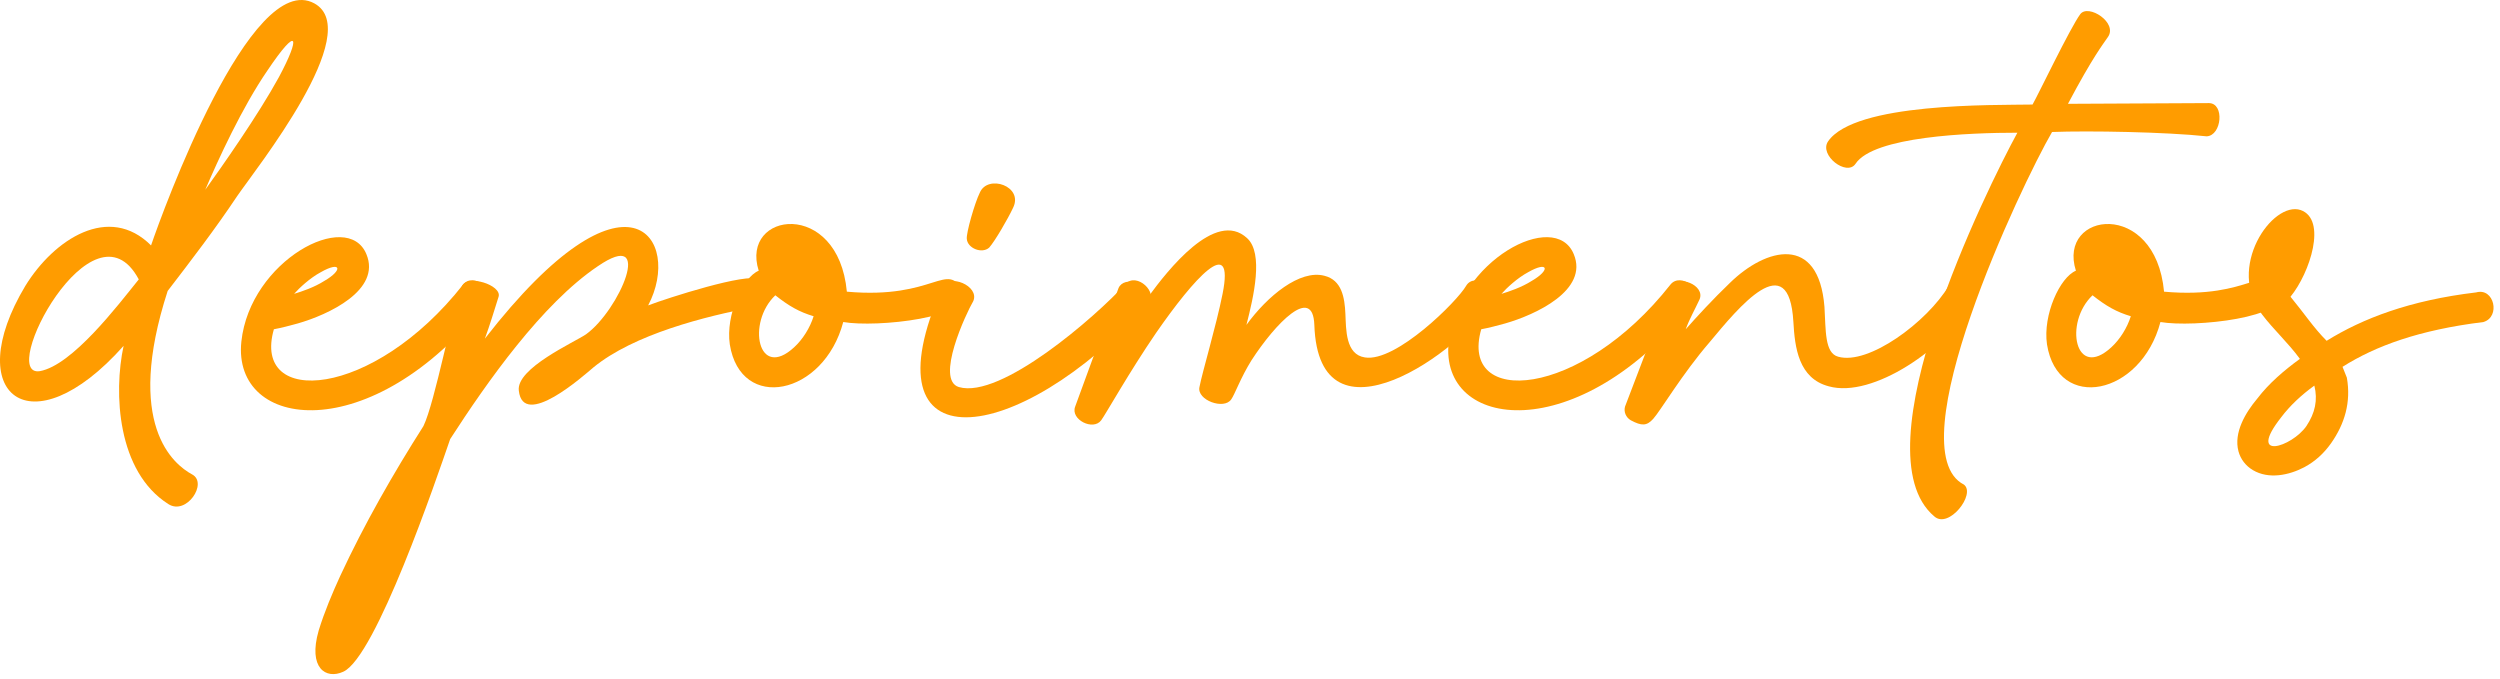<?xml version="1.0" encoding="UTF-8"?>
<svg width="346px" height="94px" viewBox="0 0 346 94" version="1.1" xmlns="http://www.w3.org/2000/svg" xmlns:xlink="http://www.w3.org/1999/xlink">
    <title>depoimentos</title>
    <g id="Page-1" stroke="none" stroke-width="1" fill="none" fill-rule="evenodd">
        <g id="Home-01" transform="translate(-627, -2359)" fill="#FF9C00" fill-rule="nonzero">
            <g id="depoimentos" transform="translate(627, 2359)">
                <path d="M23.205,40.268 C17.205,58.768 24.005,64.268 26.605,65.668 C28.805,66.868 25.805,71.368 23.305,69.768 C16.205,65.268 15.705,54.368 17.105,47.868 C4.205,62.368 -5.495,54.568 3.505,39.568 C7.505,33.068 15.105,28.168 20.905,33.968 C22.505,29.268 34.705,-4.332 43.505,0.468 C50.605,4.368 35.405,23.368 32.805,27.168 C29.805,31.668 26.505,35.968 23.205,40.268 Z M19.205,38.668 C12.905,26.868 -0.395,52.268 5.505,51.368 C10.005,50.568 16.305,42.268 19.205,38.668 Z M28.405,26.268 C30.705,23.068 35.705,15.968 38.605,10.668 C41.605,5.068 41.305,3.368 37.005,9.768 C33.505,14.868 30.205,22.068 28.405,26.268 Z" id="Shape"></path>
                <path d="M67.305,41.868 C51.405,62.068 32.105,59.568 33.405,47.268 C34.605,36.068 48.105,28.868 50.705,35.168 C52.805,40.168 45.405,43.568 41.205,44.768 C40.105,45.068 39.005,45.368 37.905,45.568 C34.805,56.368 51.605,55.268 64.105,39.368 C65.505,37.668 68.705,40.068 67.305,41.868 Z M40.705,40.668 C41.705,40.368 43.505,39.768 44.905,38.868 C47.505,37.368 47.205,36.068 44.405,37.668 C42.905,38.468 41.405,39.868 40.705,40.668 Z" id="Shape"></path>
                <path d="M104.505,42.468 C97.605,43.768 87.705,46.268 82.105,50.868 C80.805,51.968 72.405,59.468 71.805,54.068 C71.405,50.968 79.505,47.368 81.105,46.268 C85.705,42.968 90.705,31.368 82.705,36.868 C75.005,42.068 67.405,52.868 62.305,60.768 C60.405,66.268 52.005,90.968 47.505,92.968 C45.105,94.068 42.605,92.468 44.105,87.268 C44.905,84.668 46.005,82.068 47.105,79.668 C50.405,72.568 54.405,65.568 58.605,58.968 C60.205,55.668 62.605,42.868 63.905,39.668 C64.605,37.868 69.505,39.468 69.005,41.068 C68.405,42.968 67.805,44.968 67.105,46.868 C87.005,21.268 94.505,33.168 89.705,42.268 C92.305,41.268 103.505,37.668 105.005,38.668 C105.805,39.168 106.505,42.068 104.505,42.468 Z" id="Path"></path>
                <path d="M116.705,44.568 C114.005,54.768 102.505,57.068 101.005,47.668 C100.405,43.568 102.805,38.368 105.005,37.468 C102.405,29.268 116.005,27.468 117.205,40.368 C129.505,41.468 131.005,35.968 133.305,40.368 C134.805,43.968 121.305,45.368 116.705,44.568 Z M112.605,43.768 C110.605,43.168 109.205,42.368 107.305,40.868 C103.305,44.668 104.905,52.668 109.905,48.068 C111.105,46.968 112.105,45.368 112.605,43.768 Z" id="Shape"></path>
                <path d="M130.405,39.768 C131.305,37.768 135.605,39.568 134.705,41.668 C133.705,43.368 129.405,52.568 132.705,53.568 C138.505,55.268 151.605,43.868 155.805,39.268 C157.305,37.668 160.405,40.468 158.905,42.068 C140.705,62.168 119.405,64.568 130.405,39.768 Z M133.805,33.068 C133.705,32.268 134.905,28.068 135.605,26.668 C136.705,24.068 141.705,25.768 140.205,28.768 C139.505,30.268 137.705,33.368 136.905,34.268 C135.905,35.168 133.905,34.368 133.805,33.068 Z" id="Shape"></path>
                <path d="M206.505,41.568 C202.405,48.568 182.505,62.768 181.905,44.968 C181.705,39.368 176.505,44.768 173.205,49.868 C171.705,52.268 170.905,54.568 170.405,55.268 C169.405,56.768 165.605,55.368 166.005,53.568 C166.405,51.468 168.305,45.168 169.205,40.668 C170.905,32.168 165.205,38.568 160.005,46.068 C156.305,51.468 153.005,57.368 152.405,58.168 C151.305,59.668 148.105,58.068 148.805,56.268 L154.805,39.868 C155.605,38.068 159.105,39.268 159.005,40.968 C161.505,37.568 168.205,28.868 172.605,32.968 C174.905,35.068 173.505,41.068 172.505,44.968 C175.405,40.968 179.905,37.268 183.305,38.168 C185.705,38.768 186.105,41.168 186.205,43.468 C186.305,45.568 186.205,49.068 188.905,49.468 C193.205,50.168 201.705,41.668 202.905,39.568 C204.005,37.668 207.605,39.668 206.505,41.568 Z" id="Path"></path>
                <path d="M234.405,41.868 C218.505,62.068 199.105,59.568 200.505,47.268 C201.705,36.068 215.205,28.868 217.805,35.168 C219.905,40.168 212.505,43.568 208.305,44.768 C207.205,45.068 206.105,45.368 205.005,45.568 C201.905,56.368 218.705,55.268 231.205,39.368 C232.605,37.668 235.805,40.068 234.405,41.868 Z M207.805,40.668 C208.805,40.368 210.605,39.768 212.005,38.868 C214.605,37.368 214.305,36.068 211.505,37.668 C210.005,38.468 208.505,39.868 207.805,40.668 Z" id="Shape"></path>
                <path d="M273.105,41.768 C269.305,48.168 259.205,55.168 253.105,53.468 C248.905,52.368 248.405,48.068 248.205,44.568 C247.605,33.968 240.605,42.568 236.605,47.368 C232.805,51.768 229.805,56.868 228.805,57.968 C227.905,58.968 227.205,58.968 225.705,58.168 C225.005,57.768 224.705,56.968 224.905,56.268 L231.205,39.768 C232.105,37.868 236.105,39.468 235.205,41.468 C234.605,42.768 233.805,44.168 233.305,45.568 C234.805,43.868 237.105,41.368 239.405,39.168 C244.405,34.268 251.705,32.368 252.505,42.468 C252.705,45.668 252.505,48.868 254.405,49.368 C258.605,50.568 266.705,44.568 269.705,39.568 C270.605,37.768 274.205,39.868 273.105,41.768 Z" id="Path"></path>
                <path d="M284.005,18.268 C279.705,25.668 262.405,62.268 271.805,67.068 C273.505,68.368 269.705,73.268 267.705,71.468 C257.005,62.468 275.005,26.068 279.205,18.368 C272.605,18.368 259.305,18.868 256.805,22.668 C255.605,24.468 251.705,21.468 253.005,19.568 C256.705,14.168 275.905,14.568 281.305,14.468 C282.005,13.268 286.505,3.868 287.905,1.968 C289.005,0.468 293.205,3.168 291.705,5.168 C291.105,6.068 289.705,7.768 286.205,14.368 L305.705,14.268 C307.905,14.268 307.505,18.768 305.405,18.868 C299.805,18.268 289.105,18.068 284.005,18.268 Z" id="Path"></path>
                <path d="M299.005,44.568 C296.305,54.768 284.805,57.068 283.305,47.668 C282.705,43.568 285.105,38.368 287.305,37.468 C284.705,29.268 298.305,27.468 299.505,40.368 C311.805,41.468 313.305,35.968 315.605,40.368 C317.105,43.968 303.605,45.368 299.005,44.568 Z M294.905,43.768 C292.905,43.168 291.505,42.368 289.605,40.868 C285.605,44.668 287.205,52.668 292.205,48.068 C293.405,46.968 294.405,45.368 294.905,43.768 Z" id="Shape"></path>
                <path d="M322.005,47.168 C327.005,44.068 333.505,41.568 342.705,40.468 C345.205,39.768 346.105,43.868 343.705,44.568 C334.805,45.668 328.805,47.868 324.205,50.768 C324.405,51.268 324.605,51.768 324.805,52.268 C325.405,55.668 324.505,58.668 322.605,61.368 C321.605,62.768 320.405,63.868 318.905,64.668 C316.805,65.768 314.005,66.368 311.805,65.068 C310.805,64.468 310.105,63.568 309.805,62.468 C309.105,59.868 310.805,57.068 312.405,55.168 C314.005,53.068 316.105,51.268 318.305,49.668 C316.705,47.468 314.705,45.668 313.105,43.568 C308.005,37.068 314.505,27.768 318.405,29.068 C322.105,30.368 319.705,37.768 317.005,41.068 C318.905,43.368 320.205,45.368 322.005,47.168 Z M315.705,57.768 C310.905,63.868 317.205,61.868 319.205,58.968 C320.405,57.168 320.805,55.368 320.305,53.368 C318.505,54.668 316.905,56.168 315.705,57.768 Z" id="Shape"></path>
            </g>
        </g>
    </g>
</svg>